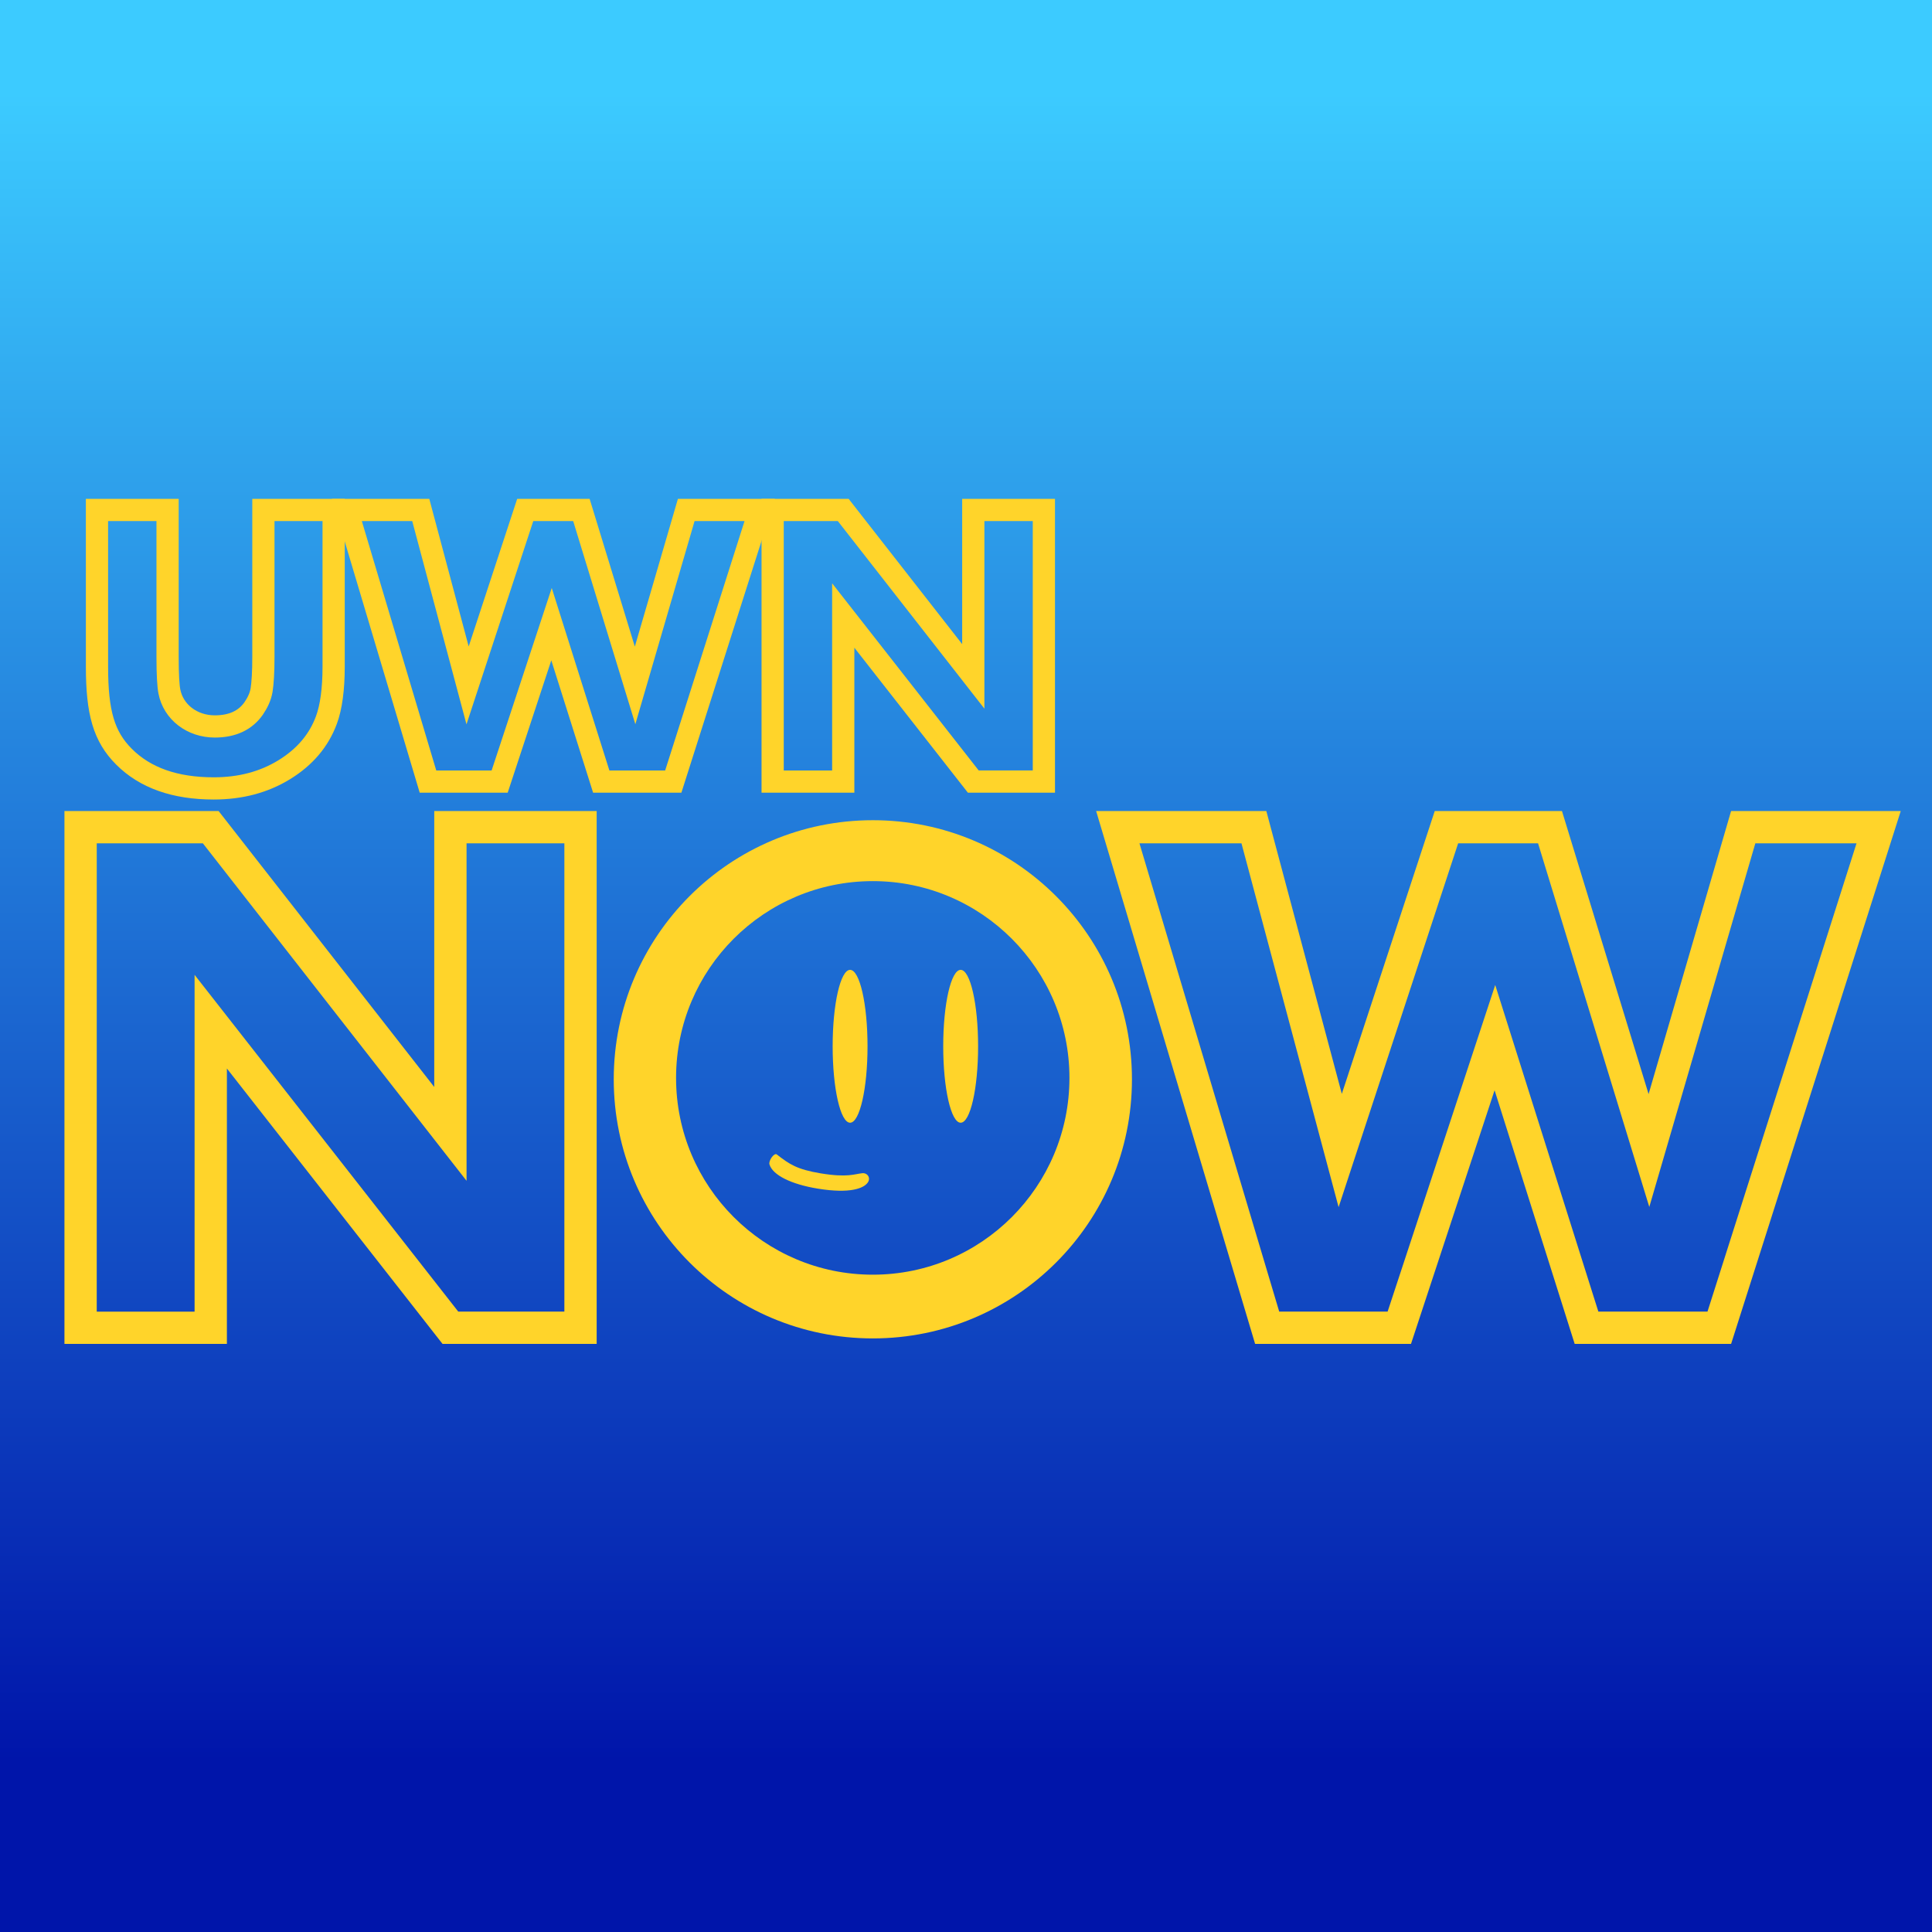 <?xml version="1.0" encoding="UTF-8" standalone="no"?>
<!-- Created with Inkscape (http://www.inkscape.org/) -->

<svg
   width="131.663mm"
   height="131.663mm"
   viewBox="0 0 131.663 131.663"
   version="1.1"
   id="svg5"
   inkscape:version="1.1 (c68e22c387, 2021-05-23)"
   sodipodi:docname="UWN Now 2008.svg"
   xmlns:inkscape="http://www.inkscape.org/namespaces/inkscape"
   xmlns:sodipodi="http://sodipodi.sourceforge.net/DTD/sodipodi-0.dtd"
   xmlns:xlink="http://www.w3.org/1999/xlink"
   xmlns="http://www.w3.org/2000/svg"
   xmlns:svg="http://www.w3.org/2000/svg">
  <sodipodi:namedview
     id="namedview7"
     pagecolor="#ffffff"
     bordercolor="#666666"
     borderopacity="1.0"
     inkscape:pageshadow="2"
     inkscape:pageopacity="0.0"
     inkscape:pagecheckerboard="0"
     inkscape:document-units="mm"
     showgrid="false"
     inkscape:zoom="0.74653479"
     inkscape:cx="125.24534"
     inkscape:cy="135.96151"
     inkscape:window-width="1920"
     inkscape:window-height="1001"
     inkscape:window-x="-9"
     inkscape:window-y="-9"
     inkscape:window-maximized="1"
     inkscape:current-layer="layer1" />
  <defs
     id="defs2">
    <clipPath
       id="clip0">
      <rect
         x="1925"
         y="0"
         width="2475"
         height="2475"
         id="rect2784" />
    </clipPath>
    <clipPath
       id="clip0-2">
      <rect
         x="1925"
         y="0"
         width="2475"
         height="2475"
         id="rect2784-3" />
    </clipPath>
    <linearGradient
       inkscape:collect="always"
       id="linearGradient6421">
      <stop
         style="stop-color:#0015aa;stop-opacity:1"
         offset="0"
         id="stop6417" />
      <stop
         style="stop-color:#3ccbff;stop-opacity:1"
         offset="1"
         id="stop6419" />
    </linearGradient>
    <clipPath
       id="clip0-24">
      <rect
         x="1925"
         y="0"
         width="2475"
         height="2475"
         id="rect2784-7" />
    </clipPath>
    <linearGradient
       inkscape:collect="always"
       xlink:href="#linearGradient6421"
       id="linearGradient2855"
       x1="71.859"
       y1="172.6"
       x2="71.859"
       y2="58.833"
       gradientUnits="userSpaceOnUse" />
  </defs>
  <g
     inkscape:label="Layer 1"
     inkscape:groupmode="layer"
     id="layer1"
     transform="translate(-71.859,-52.543)">
    <path
       id="rect858"
       style="fill:url(#linearGradient2855);fill-rule:evenodd;stroke-width:3.143;stroke-linecap:square;paint-order:stroke markers fill;fill-opacity:1"
       d="M 71.859,52.543 H 203.522 V 184.206 H 71.859 Z"
       inkscape:export-filename="C:\Users\Alexander\Desktop\InkscapePortable\Data\settings\UWN Now 2008.png"
       inkscape:export-xdpi="96"
       inkscape:export-ydpi="96" />
    <g
       aria-label="UWN"
       id="text3156"
       style="font-size:24.547px;line-height:1.25;fill:none;stroke:#ffd42a;stroke-width:1.514;stroke-miterlimit:4;stroke-dasharray:none;paint-order:stroke markers fill;stroke-opacity:1"
       transform="translate(-0.714,-1.587)"
       inkscape:export-filename="C:\Users\Alexander\Desktop\InkscapePortable\Data\settings\UWN Now 2008.png"
       inkscape:export-xdpi="96"
       inkscape:export-ydpi="96">
      <path
         d="m 79.183,99.562 c 0,3.118 0.466,4.762 1.841,6.137 1.448,1.448 3.486,2.16 6.112,2.16 1.817,0 3.412,-0.417 4.811,-1.276 1.399,-0.859 2.357,-1.988 2.872,-3.388 0.319,-0.859 0.491,-2.087 0.491,-3.633 V 88.884 h -4.787 v 10.015 c 0,1.056 -0.049,1.792 -0.123,2.258 -0.074,0.442 -0.27,0.859 -0.54,1.252 -0.565,0.81 -1.448,1.227 -2.651,1.227 -1.546,0 -2.823,-0.982 -3.093,-2.381 -0.074,-0.368 -0.123,-1.154 -0.123,-2.357 V 88.884 h -4.811 z"
         style="font-weight:bold;font-family:'Futura Next';-inkscape-font-specification:'Futura Next Bold';text-align:center;text-anchor:middle;stroke-width:1.514;stroke-miterlimit:4;stroke-dasharray:none;paint-order:stroke markers fill;stroke:#ffd42a;stroke-opacity:1"
         id="path1463" />
      <path
         d="m 101.739,107.393 h 4.885 l 3.535,-10.727 3.388,10.727 h 4.909 l 5.891,-18.509 h -5.008 l -3.486,11.955 -3.658,-11.955 h -3.829 l -3.928,11.955 -3.191,-11.955 h -5.032 z"
         style="font-weight:bold;font-family:'Futura Next';-inkscape-font-specification:'Futura Next Bold';text-align:center;text-anchor:middle;stroke-width:1.514;stroke-miterlimit:4;stroke-dasharray:none;paint-order:stroke markers fill;stroke:#ffd42a;stroke-opacity:1"
         id="path1465" />
      <path
         d="m 130.039,96.076 8.862,11.316 h 4.811 V 88.884 h -4.811 v 11.341 l -8.862,-11.341 h -4.811 V 107.393 h 4.811 z"
         style="font-weight:bold;font-family:'Futura Next';-inkscape-font-specification:'Futura Next Bold';text-align:center;text-anchor:middle;stroke-width:1.514;stroke-miterlimit:4;stroke-dasharray:none;paint-order:stroke markers fill;stroke:#ffd42a;stroke-opacity:1"
         id="path1467" />
    </g>
    <g
       aria-label="NOW"
       id="g5947"
       style="font-size:47.526px;fill:none;stroke:#ffffff;stroke-width:1.052;paint-order:fill markers stroke;stroke-miterlimit:4;stroke-dasharray:none"
       transform="matrix(0.952,0,0,0.952,3.818,29.039)"
       inkscape:export-filename="C:\Users\Alexander\Desktop\InkscapePortable\Data\settings\UWN Now 2008.png"
       inkscape:export-xdpi="96"
       inkscape:export-ydpi="96">
      <g
         id="path5941"
         style="stroke-width:1.052;stroke-miterlimit:4;stroke-dasharray:none;fill:#ffd42a;fill-opacity:1"
         transform="translate(-0.556)">
        <path
           style="color:#000000;-inkscape-font-specification:'Futura Next Bold';fill:#ffd42a;stroke:none;stroke-width:1.052;stroke-miterlimit:4;stroke-dasharray:none;fill-opacity:1"
           d="M 77.166,83.271 V 120.367 H 87.744 V 99.654 l 16.219,20.713 h 10.252 V 83.271 H 103.639 V 104.025 L 87.42,83.271 Z m 1.262,1.262 h 8.377 L 104.9,107.689 V 84.533 h 8.053 v 34.572 h -8.377 L 86.482,95.998 v 1.828 21.279 h -8.055 z"
           id="path6572" />
        <path
           style="color:#000000;-inkscape-font-specification:'Futura Next Bold';fill:#ffd42a;stroke:none;stroke-width:1.052;stroke-miterlimit:4;stroke-dasharray:none;fill-opacity:1"
           d="m 76.641,82.746 v 0.525 37.621 h 11.629 v -19.715 l 15.437,19.715 h 11.033 V 82.746 H 103.113 V 102.5 L 87.676,82.746 Z m 1.051,1.051 h 9.473 L 104.164,105.553 V 83.797 h 9.525 V 119.842 h -9.471 l -17,-21.713 V 119.842 h -9.527 z m 0.211,0.211 v 0.525 35.098 h 9.105 V 97.826 97.521 l 17.312,22.109 h 9.158 V 84.008 H 104.375 V 106.164 L 87.061,84.008 Z m 1.051,1.051 h 7.596 L 105.426,109.217 V 85.059 h 7.002 v 33.521 h -7.596 L 85.957,94.473 v 3.354 20.754 h -7.004 z"
           id="path6574" />
      </g>
      <g
         id="path5945"
         style="stroke-width:1.052;stroke-miterlimit:4;stroke-dasharray:none;fill:#ffd42a;fill-opacity:1"
         transform="translate(1.112)">
        <path
           style="color:#000000;-inkscape-font-specification:'Futura Next Bold';fill:#ffd42a;stroke:none;stroke-width:1.052;stroke-miterlimit:4;stroke-dasharray:none;fill-opacity:1"
           d="m 149.531,83.271 11.068,37.096 h 0.471 9.914 l 6.375,-19.346 6.109,19.346 h 10.428 l 11.809,-37.096 H 194.674 L 188.385,104.842 181.783,83.271 h -8.338 l -7.084,21.564 -5.758,-21.564 z m 1.691,1.262 h 8.412 l 6.602,24.725 8.123,-24.725 h 6.49 l 7.562,24.717 7.207,-24.717 h 8.359 l -11.004,34.572 h -8.582 l -7.008,-22.193 -7.312,22.193 h -8.533 z"
           id="path6580" />
        <path
           style="color:#000000;-inkscape-font-specification:'Futura Next Bold';fill:#ffd42a;stroke:none;stroke-width:1.052;stroke-miterlimit:4;stroke-dasharray:none;fill-opacity:1"
           d="m 148.826,82.746 0.201,0.676 11.18,37.471 h 0.863 10.295 l 5.984,-18.158 5.734,18.158 h 11.197 L 206.424,82.746 H 194.279 l -5.906,20.262 -6.201,-20.262 h -9.107 l -6.652,20.246 -5.404,-20.246 z m 1.41,1.051 h 9.963 l 6.109,22.883 7.518,-22.883 h 7.568 l 7.002,22.881 6.672,-22.881 h 9.916 L 193.512,119.842 h -9.658 l -6.484,-20.533 -6.766,20.533 h -9.533 -0.078 z m 0.281,0.211 0.201,0.676 10.428,34.947 h 9.307 L 177.375,98.625 l 6.633,21.006 h 9.352 l 11.338,-35.623 h -9.473 l -6.824,23.408 -7.162,-23.408 h -7.26 l -7.691,23.406 -6.248,-23.406 z m 1.41,1.051 h 7.303 l 6.953,26.043 8.557,-26.043 h 5.721 l 7.963,26.029 7.59,-26.029 h 7.244 l -10.668,33.521 h -7.812 l -7.383,-23.381 -7.703,23.381 h -7.76 z"
           id="path6582" />
      </g>
    </g>
    <g
       style="overflow:hidden;fill:#ffd42a;fill-opacity:1"
       id="g6137"
       transform="matrix(0.206,0,0,0.206,100.207,-116.963)"
       inkscape:export-filename="C:\Users\Alexander\Desktop\InkscapePortable\Data\settings\UWN Now 2008.png"
       inkscape:export-xdpi="96"
       inkscape:export-ydpi="96">
      <g
         clip-path="url(#clip0)"
         transform="translate(-1925)"
         id="g6135"
         style="fill:#ffd42a;fill-opacity:1">
        <path
           d="m 2076.142,1094.183 c -47.355,0 -85.717,38.362 -85.717,85.717 0,47.355 38.362,85.717 85.717,85.717 47.355,0 85.717,-38.362 85.717,-85.717 0,-47.355 -38.423,-85.717 -85.717,-85.717 z m 0,150.35 c -35.952,0 -65.099,-29.126 -65.099,-65.098 0,-35.972 29.146,-65.099 65.099,-65.099 35.911,0 65.037,29.187 65.037,65.099 0,35.911 -29.085,65.098 -65.037,65.098 z"
           fill="#ffffff"
           fill-rule="evenodd"
           id="path6127"
           style="stroke-width:0.082;fill:#ffd42a;fill-opacity:1" />
        <path
           d="m 2074.383,1168.976 c 0,13.965 -2.583,25.286 -5.769,25.286 -3.187,0 -5.769,-11.32 -5.769,-25.286 0,-13.965 2.583,-25.286 5.769,-25.286 3.186,0 5.769,11.321 5.769,25.286 z"
           fill="#ffffff"
           fill-rule="evenodd"
           id="path6129"
           style="stroke-width:0.082;fill:#ffd42a;fill-opacity:1" />
        <path
           d="m 2110.961,1168.976 c 0,13.965 -2.583,25.286 -5.769,25.286 -3.187,0 -5.769,-11.32 -5.769,-25.286 0,-13.965 2.583,-25.286 5.769,-25.286 3.186,0 5.769,11.321 5.769,25.286 z"
           fill="#ffffff"
           fill-rule="evenodd"
           id="path6131"
           style="stroke-width:0.082;fill:#ffd42a;fill-opacity:1" />
        <path
           d="m 2072.642,1210.963 c -2.53,0.263 -4.919,1.516 -13.805,0.04 -7.835,-1.314 -10.284,-2.992 -14.473,-6.247 -0.85,-0.667 -2.834,2.123 -2.409,3.336 1.093,3.517 7.186,6.55 16.032,7.985 10.708,1.739 15.06,-0.161 16.376,-1.9 1.275,-1.617 -0.041,-3.397 -1.721,-3.214 z"
           fill="#ffffff"
           fill-rule="evenodd"
           id="path6133"
           style="stroke-width:0.082;fill:#ffd42a;fill-opacity:1" />
      </g>
    </g>
  </g>
</svg>
